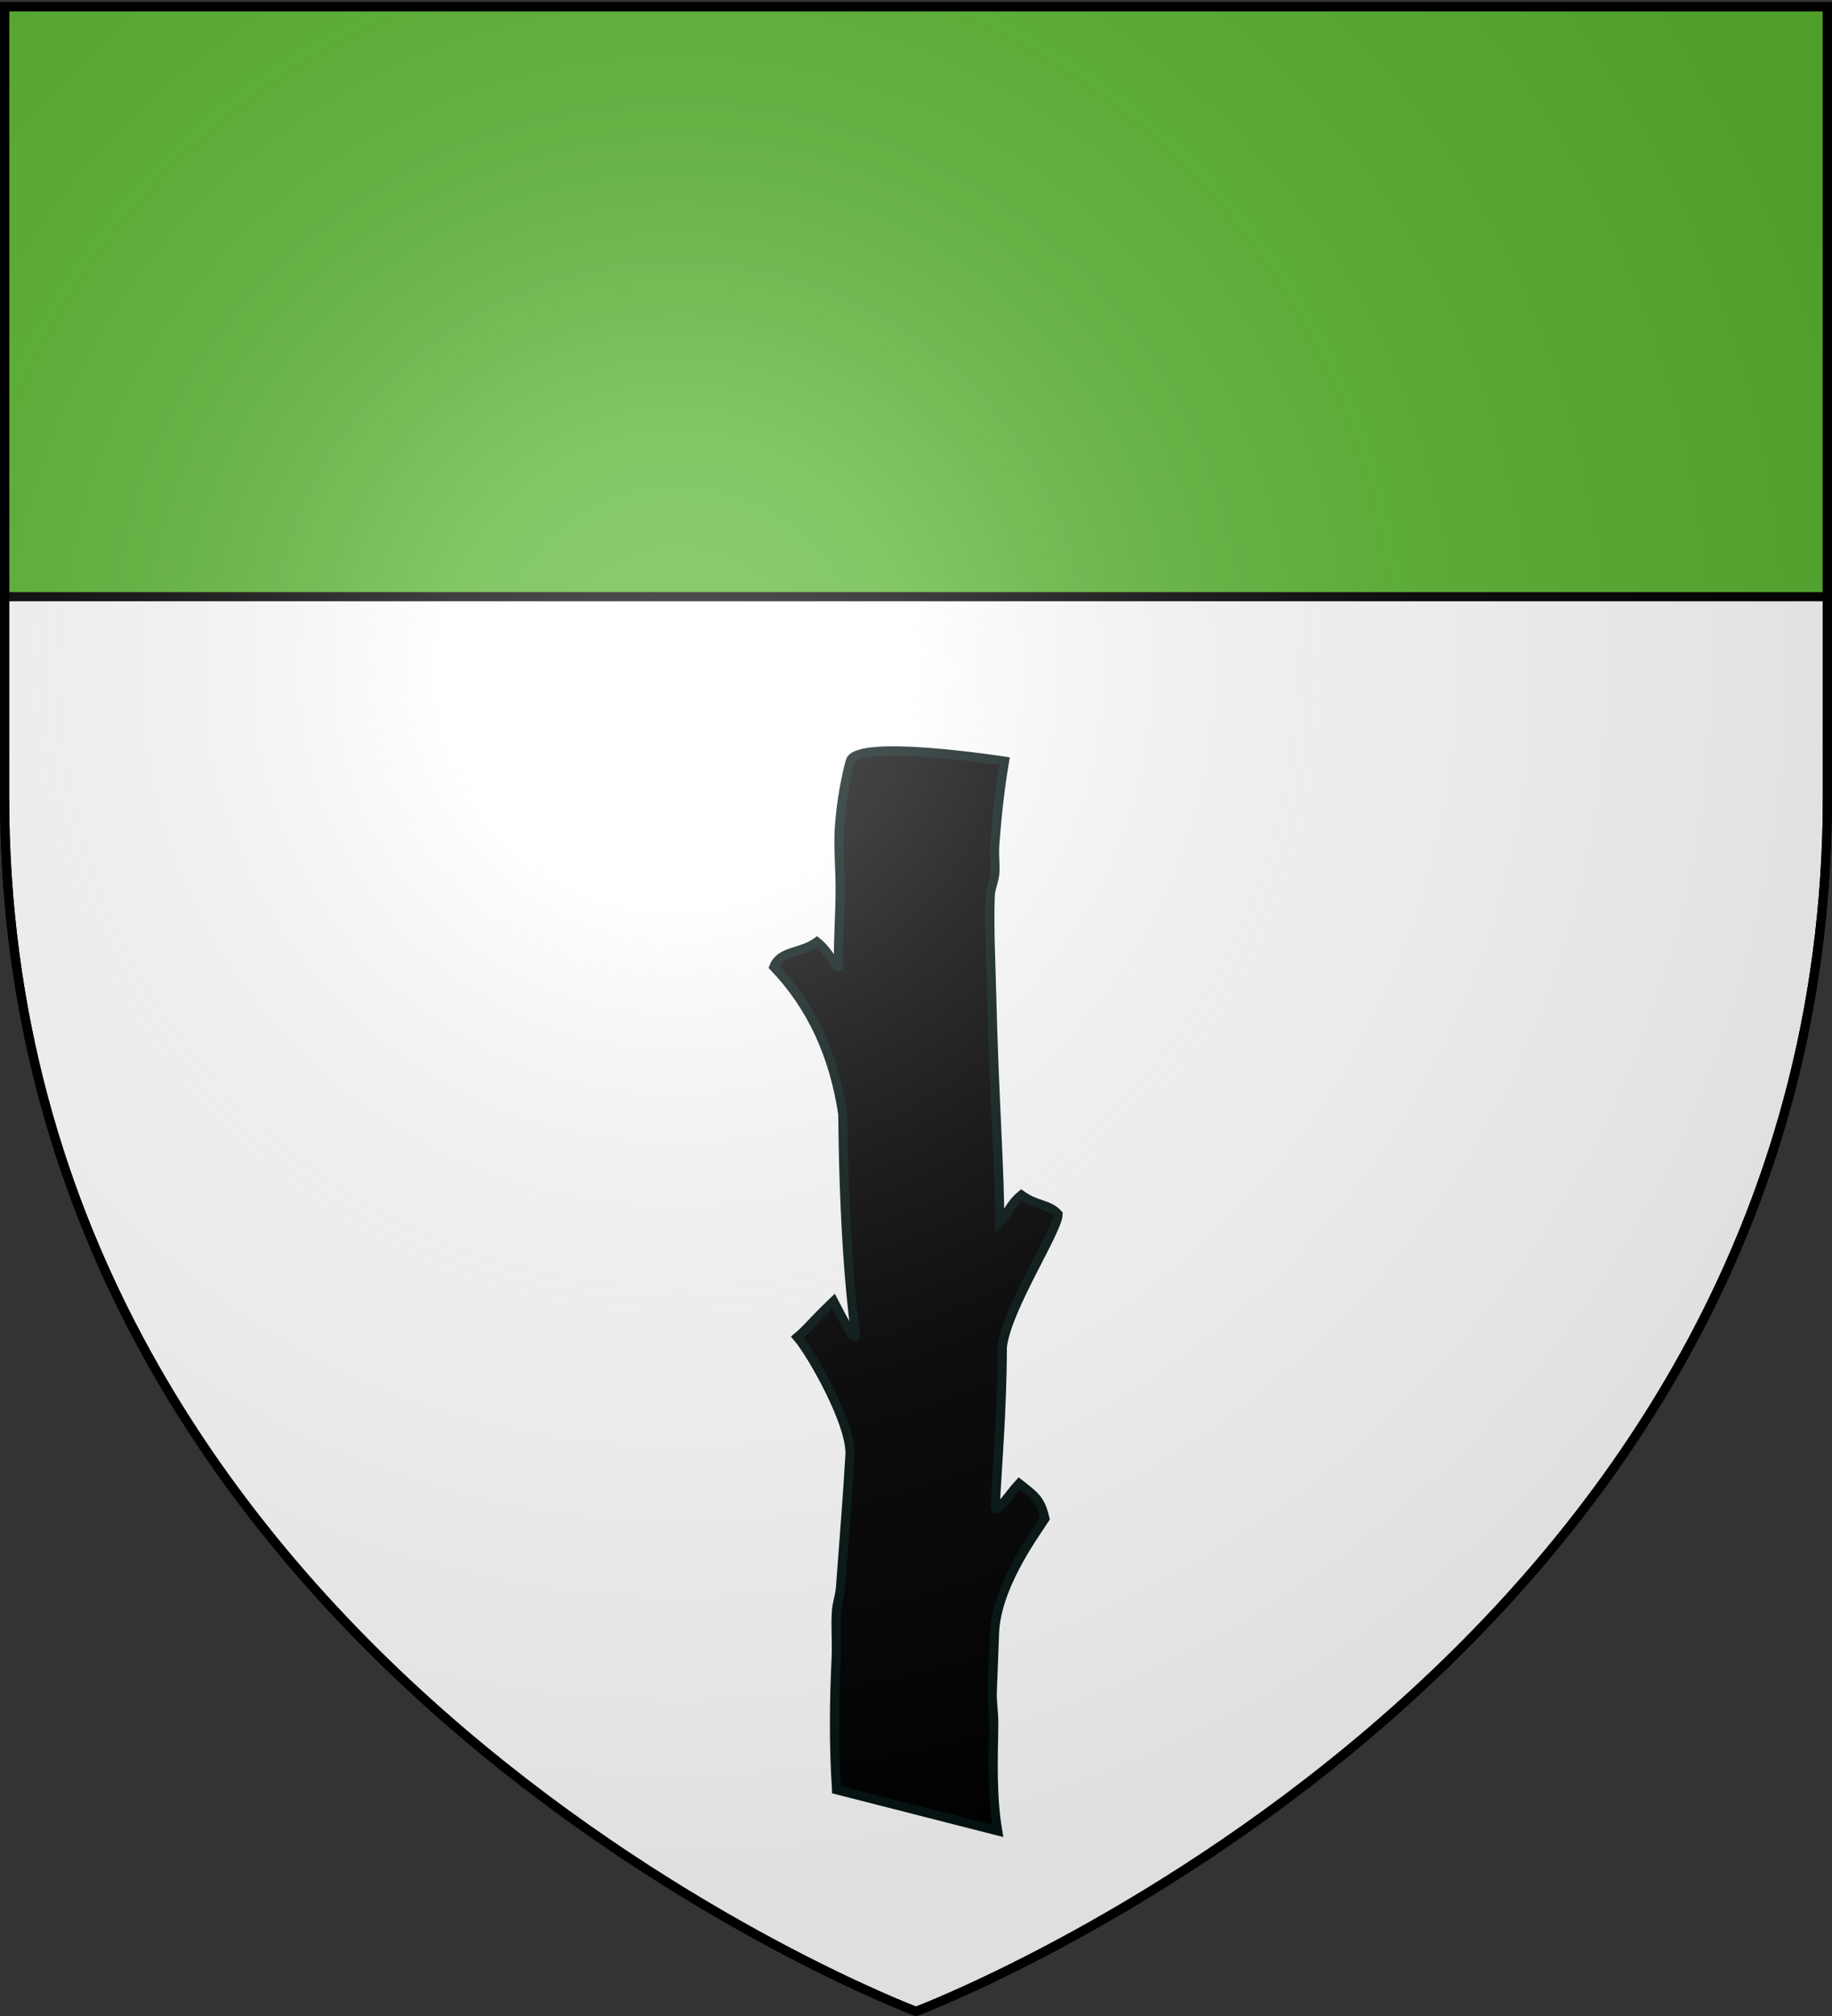 <svg xmlns="http://www.w3.org/2000/svg" xmlns:xlink="http://www.w3.org/1999/xlink" height="660" width="600" version="1.0"><rect width="100%" height="100%" fill="#333333" stroke="none"/><defs><radialGradient xlink:href="#a" id="b" gradientUnits="userSpaceOnUse" gradientTransform="matrix(1.353 0 0 1.349 -77.63 -85.747)" cx="221.445" cy="226.331" fx="221.445" fy="226.331" r="300"/><linearGradient id="a"><stop style="stop-color:white;stop-opacity:.314" offset="0"/><stop offset=".19" style="stop-color:white;stop-opacity:.251"/><stop style="stop-color:#6b6b6b;stop-opacity:.125" offset=".6"/><stop style="stop-color:black;stop-opacity:.125" offset="1"/></linearGradient></defs><g style="display:inline"><path style="fill:#fff;fill-opacity:1;fill-rule:evenodd;stroke:#000;stroke-width:3;stroke-linecap:butt;stroke-linejoin:miter;stroke-opacity:1;stroke-miterlimit:4;stroke-dasharray:none" d="M300 658.5s298.5-112.32 298.5-397.772V2.176H1.5v258.552C1.5 546.18 300 658.5 300 658.5z"/><path style="fill:#5ab532;fill-opacity:1;fill-rule:evenodd;stroke:#000;stroke-width:3;stroke-linecap:butt;stroke-linejoin:miter;stroke-opacity:1;display:inline;stroke-miterlimit:4;stroke-dasharray:none" d="M1.5 2.188v193.156h597V2.188H1.5z"/><path style="fill:#000;fill-rule:evenodd;stroke:#031313;stroke-width:3;stroke-linecap:butt;stroke-linejoin:miter;stroke-miterlimit:4;stroke-dasharray:none;stroke-opacity:1" d="m273.987 585.922 52.752 13.469c-1.908-11.446-1.47-23.007-1.275-34.827.06-3.608-.623-7.24-.49-10.9.217-5.974.494-12.023.708-18.165.179-15.26 12.329-31.9 16.535-38.323-1.354-6.082-3.123-7.368-8.437-11.49-3.504 3.813-8.041 11.056-7.8 7.037.502-10.871 2.26-31.544 2.286-51.626 1.219-12.434 18.294-38.286 18.278-43.6-3.192-3.481-6.805-2.543-12.035-6.262-3.874 3.194-4.348 6.136-7.133 8.957.216-14.088-1.853-42.453-2.582-74.128-.245-10.672-.866-21.719-.488-32.722.089-2.577 1.388-5.152 1.52-7.719.151-2.981-.262-5.953-.047-8.905.69-9.458 1.722-18.722 3.205-27.513 0 0-48.47-7.588-50.508 0-1.393 5.186-2.948 12.694-3.569 21.76-.418 6.1.252 12.905.256 20.182.004 7.65-.645 15.822-.554 24.244.041 3.746-2.188-3.116-7.037-7.022-5.28 3.88-11.961 2.671-14.116 8.171 12.498 13.06 19.664 29.017 22.579 48.186.433 47.9 4.008 69.714 4.095 71.918.138 3.514-4.449-5.461-7.131-10.64-7.515 7.176-8.309 8.797-11.849 11.746 4.65 5.393 17.55 28.028 17.247 38.305-.86 14.883-2.09 29.398-3.125 43.713-.187 2.585-1.161 5.164-1.332 7.738-.335 5.036.161 10.051-.075 15.052-.683 14.511-.846 28.906.122 43.364z"/></g><path d="M300 658.5s298.5-112.32 298.5-397.772V2.176H1.5v258.552C1.5 546.18 300 658.5 300 658.5z" style="opacity:1;fill:url(#b);fill-opacity:1;fill-rule:evenodd;stroke:none;stroke-width:1px;stroke-linecap:butt;stroke-linejoin:miter;stroke-opacity:1"/><path d="M300 658.5S1.5 546.18 1.5 260.728V2.176h597v258.552C598.5 546.18 300 658.5 300 658.5z" style="opacity:1;fill:none;fill-opacity:1;fill-rule:evenodd;stroke:#000;stroke-width:3;stroke-linecap:butt;stroke-linejoin:miter;stroke-miterlimit:4;stroke-dasharray:none;stroke-opacity:1"/></svg>